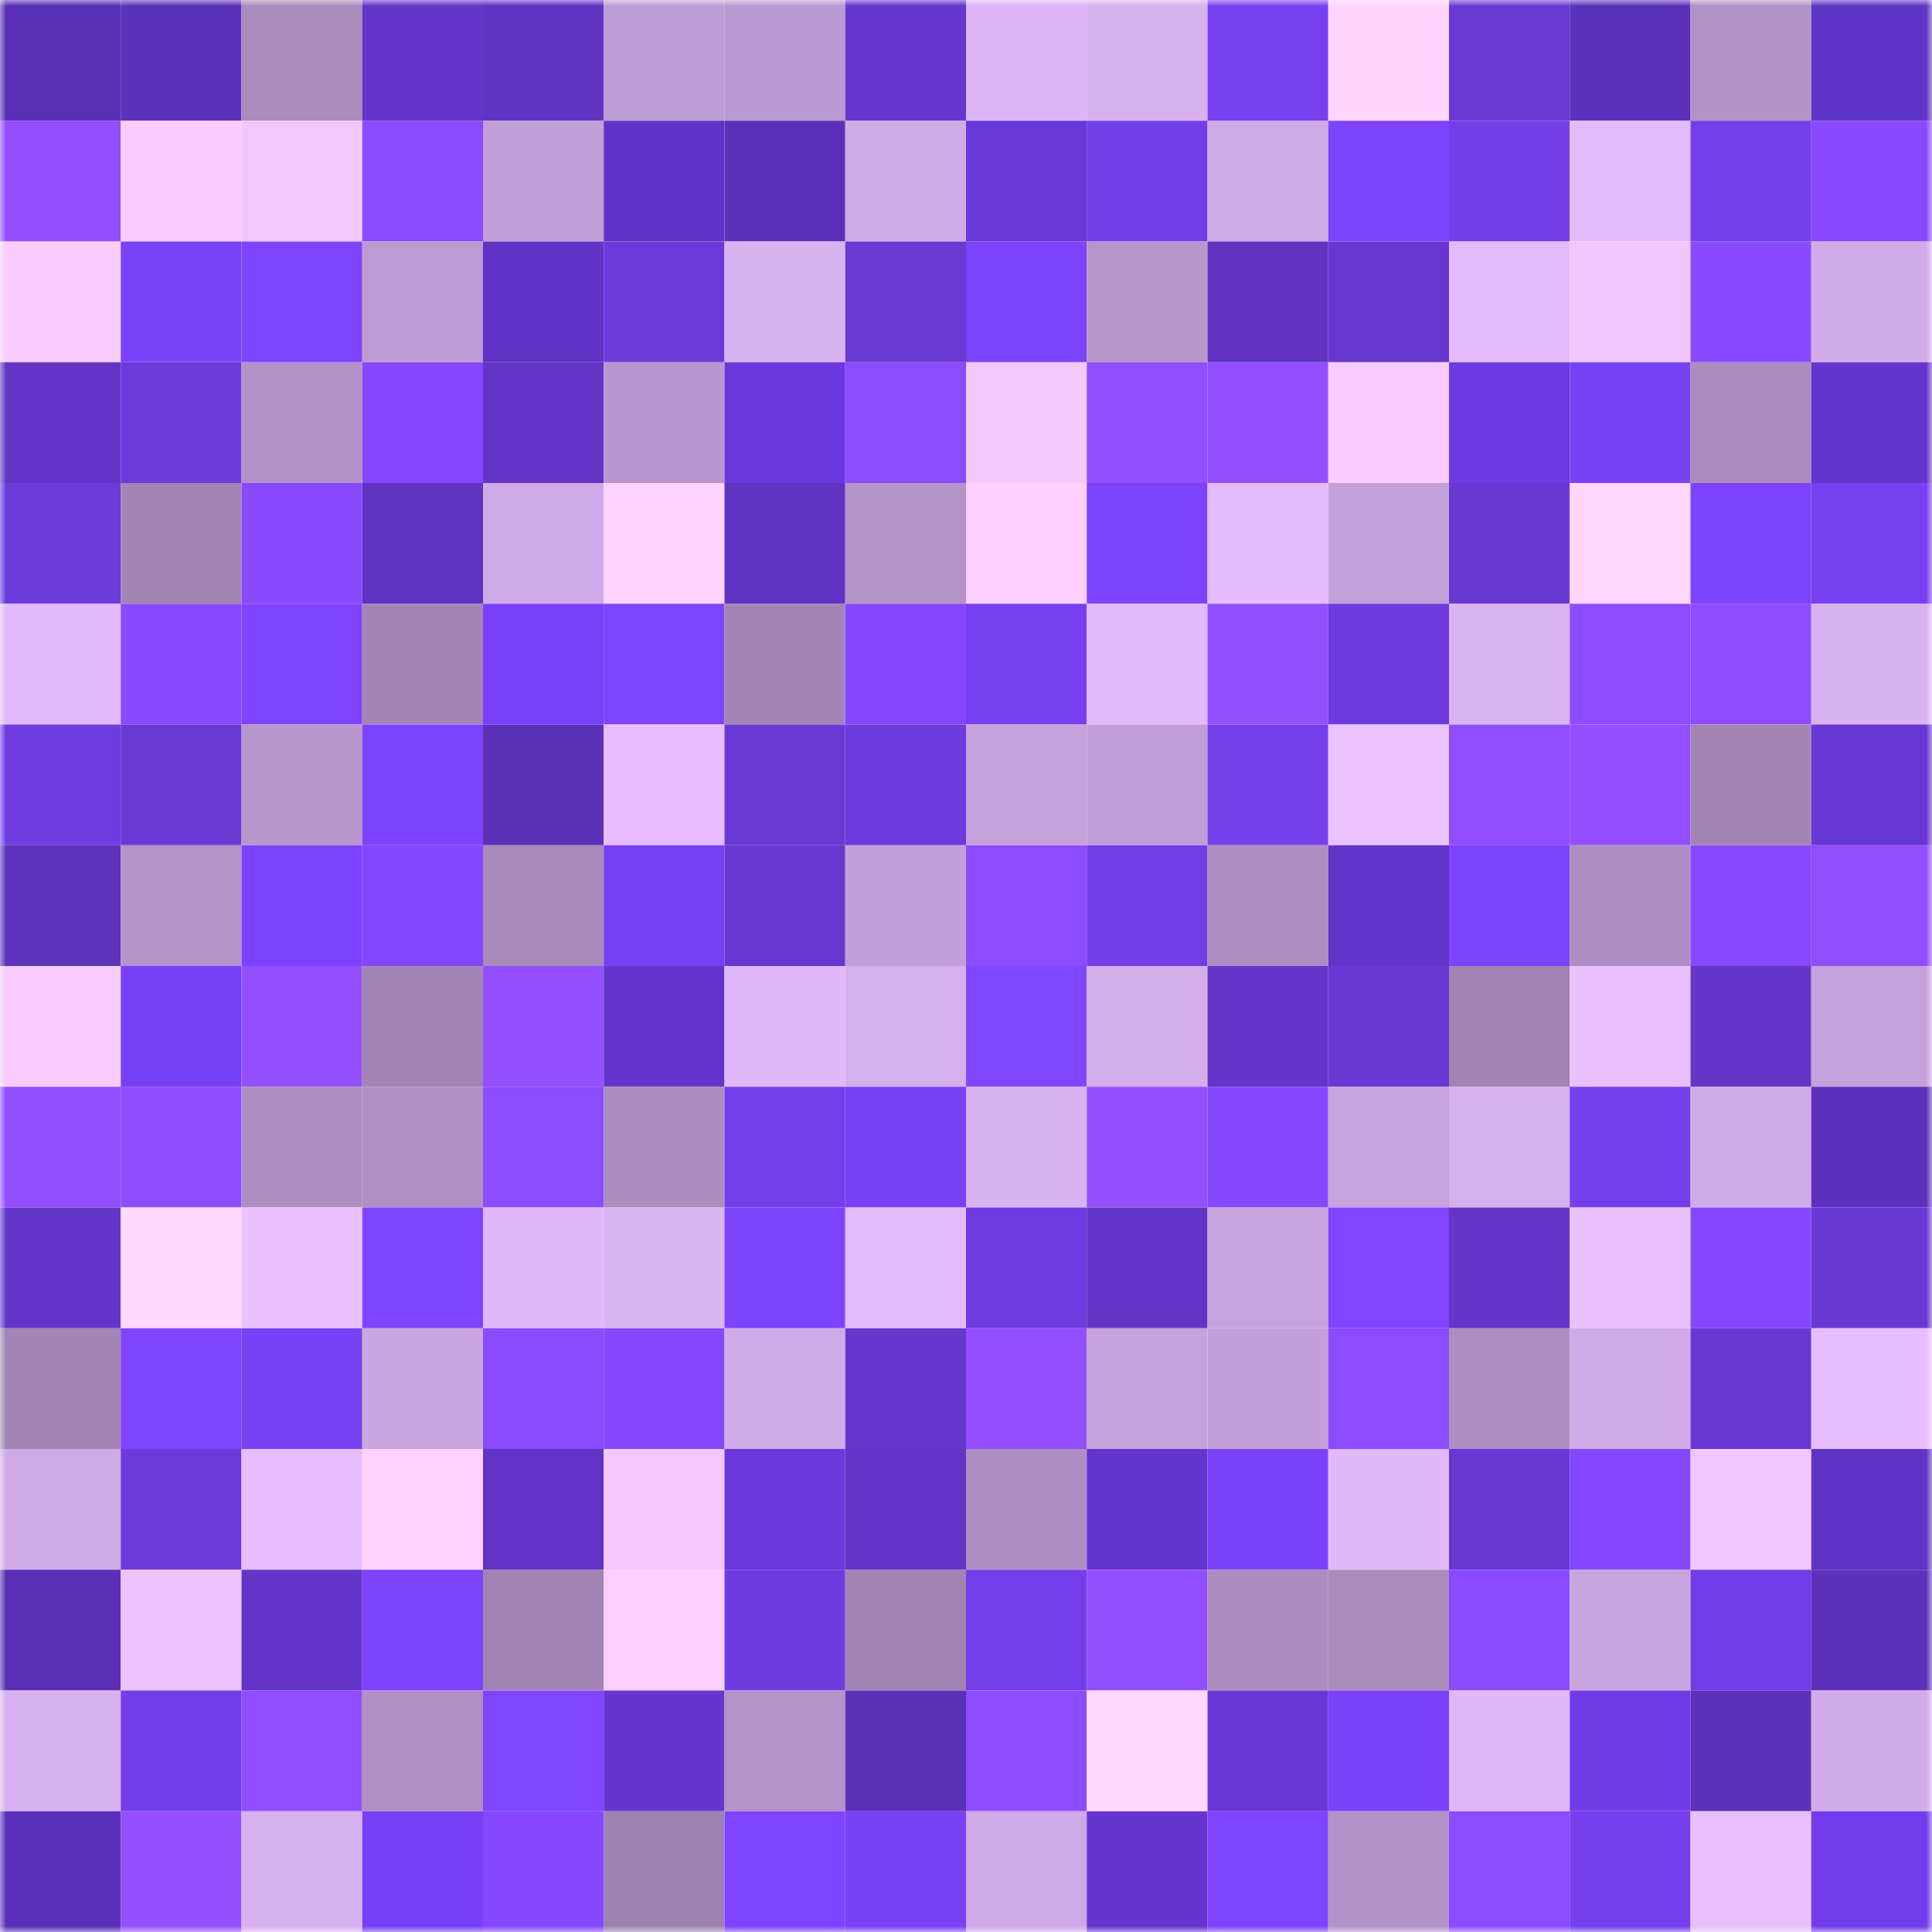 <svg viewBox="0 0 160 160" fill="none" role="img" xmlns="http://www.w3.org/2000/svg" width="240" height="240" name="linea%2Clptrade.linea.eth"><mask id="1585602827" mask-type="alpha" maskUnits="userSpaceOnUse" x="0" y="0" width="160" height="160"><rect width="160" height="160" fill="#FFFFFF"></rect></mask><g mask="url(#1585602827)"><rect x="0" y="0" width="10" height="10" fill="#5930b5"></rect><rect x="10" y="0" width="10" height="10" fill="#5c32ba"></rect><rect x="20" y="0" width="10" height="10" fill="#a98bbc"></rect><rect x="30" y="0" width="10" height="10" fill="#6335c9"></rect><rect x="40" y="0" width="10" height="10" fill="#6034c3"></rect><rect x="50" y="0" width="10" height="10" fill="#bf9dd5"></rect><rect x="60" y="0" width="10" height="10" fill="#ba99d0"></rect><rect x="70" y="0" width="10" height="10" fill="#6637ce"></rect><rect x="80" y="0" width="10" height="10" fill="#ddb5f6"></rect><rect x="90" y="0" width="10" height="10" fill="#d8b1f1"></rect><rect x="100" y="0" width="10" height="10" fill="#7740f0"></rect><rect x="110" y="0" width="10" height="10" fill="#ffd4ff"></rect><rect x="120" y="0" width="10" height="10" fill="#6939d5"></rect><rect x="130" y="0" width="10" height="10" fill="#5b31b9"></rect><rect x="140" y="0" width="10" height="10" fill="#b393c7"></rect><rect x="150" y="0" width="10" height="10" fill="#5f33c5"></rect><rect x="0" y="10" width="10" height="10" fill="#924eff"></rect><rect x="10" y="10" width="10" height="10" fill="#f9ccff"></rect><rect x="20" y="10" width="10" height="10" fill="#f2c7ff"></rect><rect x="30" y="10" width="10" height="10" fill="#8a4aff"></rect><rect x="40" y="10" width="10" height="10" fill="#c19fd7"></rect><rect x="50" y="10" width="10" height="10" fill="#5f33c5"></rect><rect x="60" y="10" width="10" height="10" fill="#5b31b9"></rect><rect x="70" y="10" width="10" height="10" fill="#cfaae7"></rect><rect x="80" y="10" width="10" height="10" fill="#6838d8"></rect><rect x="90" y="10" width="10" height="10" fill="#723ee8"></rect><rect x="100" y="10" width="10" height="10" fill="#cfa9e6"></rect><rect x="110" y="10" width="10" height="10" fill="#7d43ff"></rect><rect x="120" y="10" width="10" height="10" fill="#733eea"></rect><rect x="130" y="10" width="10" height="10" fill="#e4bbfe"></rect><rect x="140" y="10" width="10" height="10" fill="#743eea"></rect><rect x="150" y="10" width="10" height="10" fill="#894aff"></rect><rect x="0" y="20" width="10" height="10" fill="#f9ccff"></rect><rect x="10" y="20" width="10" height="10" fill="#7a42f7"></rect><rect x="20" y="20" width="10" height="10" fill="#7f44ff"></rect><rect x="30" y="20" width="10" height="10" fill="#bd9bd2"></rect><rect x="40" y="20" width="10" height="10" fill="#5f33c5"></rect><rect x="50" y="20" width="10" height="10" fill="#6c3adb"></rect><rect x="60" y="20" width="10" height="10" fill="#d9b2f1"></rect><rect x="70" y="20" width="10" height="10" fill="#6a39d6"></rect><rect x="80" y="20" width="10" height="10" fill="#7c43fb"></rect><rect x="90" y="20" width="10" height="10" fill="#b796cc"></rect><rect x="100" y="20" width="10" height="10" fill="#6033c2"></rect><rect x="110" y="20" width="10" height="10" fill="#6737d0"></rect><rect x="120" y="20" width="10" height="10" fill="#e3bafd"></rect><rect x="130" y="20" width="10" height="10" fill="#f1c6ff"></rect><rect x="140" y="20" width="10" height="10" fill="#8849ff"></rect><rect x="150" y="20" width="10" height="10" fill="#d2acea"></rect><rect x="0" y="30" width="10" height="10" fill="#6235c7"></rect><rect x="10" y="30" width="10" height="10" fill="#6d3bdc"></rect><rect x="20" y="30" width="10" height="10" fill="#b393c7"></rect><rect x="30" y="30" width="10" height="10" fill="#8547ff"></rect><rect x="40" y="30" width="10" height="10" fill="#6235c7"></rect><rect x="50" y="30" width="10" height="10" fill="#b997ce"></rect><rect x="60" y="30" width="10" height="10" fill="#6a39dd"></rect><rect x="70" y="30" width="10" height="10" fill="#8b4bff"></rect><rect x="80" y="30" width="10" height="10" fill="#f3c8ff"></rect><rect x="90" y="30" width="10" height="10" fill="#924fff"></rect><rect x="100" y="30" width="10" height="10" fill="#934fff"></rect><rect x="110" y="30" width="10" height="10" fill="#f8ccff"></rect><rect x="120" y="30" width="10" height="10" fill="#6d3be3"></rect><rect x="130" y="30" width="10" height="10" fill="#7941f5"></rect><rect x="140" y="30" width="10" height="10" fill="#aa8cbe"></rect><rect x="150" y="30" width="10" height="10" fill="#6235cc"></rect><rect x="0" y="40" width="10" height="10" fill="#6b3ada"></rect><rect x="10" y="40" width="10" height="10" fill="#a386b6"></rect><rect x="20" y="40" width="10" height="10" fill="#894aff"></rect><rect x="30" y="40" width="10" height="10" fill="#5f33c1"></rect><rect x="40" y="40" width="10" height="10" fill="#d0aae8"></rect><rect x="50" y="40" width="10" height="10" fill="#ffd3ff"></rect><rect x="60" y="40" width="10" height="10" fill="#6034c2"></rect><rect x="70" y="40" width="10" height="10" fill="#b594c9"></rect><rect x="80" y="40" width="10" height="10" fill="#fccfff"></rect><rect x="90" y="40" width="10" height="10" fill="#7c43fb"></rect><rect x="100" y="40" width="10" height="10" fill="#e5bbff"></rect><rect x="110" y="40" width="10" height="10" fill="#c3a0da"></rect><rect x="120" y="40" width="10" height="10" fill="#6838d3"></rect><rect x="130" y="40" width="10" height="10" fill="#ffd6ff"></rect><rect x="140" y="40" width="10" height="10" fill="#7d44ff"></rect><rect x="150" y="40" width="10" height="10" fill="#7740f0"></rect><rect x="0" y="50" width="10" height="10" fill="#e2b9fc"></rect><rect x="10" y="50" width="10" height="10" fill="#894aff"></rect><rect x="20" y="50" width="10" height="10" fill="#7e44ff"></rect><rect x="30" y="50" width="10" height="10" fill="#a285b5"></rect><rect x="40" y="50" width="10" height="10" fill="#7941fc"></rect><rect x="50" y="50" width="10" height="10" fill="#7f44ff"></rect><rect x="60" y="50" width="10" height="10" fill="#a285b5"></rect><rect x="70" y="50" width="10" height="10" fill="#8548ff"></rect><rect x="80" y="50" width="10" height="10" fill="#763fef"></rect><rect x="90" y="50" width="10" height="10" fill="#e2b9fc"></rect><rect x="100" y="50" width="10" height="10" fill="#924fff"></rect><rect x="110" y="50" width="10" height="10" fill="#6e3bdf"></rect><rect x="120" y="50" width="10" height="10" fill="#dab3f3"></rect><rect x="130" y="50" width="10" height="10" fill="#8d4cff"></rect><rect x="140" y="50" width="10" height="10" fill="#8d4cff"></rect><rect x="150" y="50" width="10" height="10" fill="#d9b2f2"></rect><rect x="0" y="60" width="10" height="10" fill="#6f3ce1"></rect><rect x="10" y="60" width="10" height="10" fill="#6939d5"></rect><rect x="20" y="60" width="10" height="10" fill="#b796cc"></rect><rect x="30" y="60" width="10" height="10" fill="#7d43fe"></rect><rect x="40" y="60" width="10" height="10" fill="#5b31b8"></rect><rect x="50" y="60" width="10" height="10" fill="#e7bdff"></rect><rect x="60" y="60" width="10" height="10" fill="#6939d5"></rect><rect x="70" y="60" width="10" height="10" fill="#6d3bdd"></rect><rect x="80" y="60" width="10" height="10" fill="#c6a2dc"></rect><rect x="90" y="60" width="10" height="10" fill="#c19ed7"></rect><rect x="100" y="60" width="10" height="10" fill="#753fec"></rect><rect x="110" y="60" width="10" height="10" fill="#ebc1ff"></rect><rect x="120" y="60" width="10" height="10" fill="#8f4dff"></rect><rect x="130" y="60" width="10" height="10" fill="#934fff"></rect><rect x="140" y="60" width="10" height="10" fill="#a285b4"></rect><rect x="150" y="60" width="10" height="10" fill="#6637d4"></rect><rect x="0" y="70" width="10" height="10" fill="#5d32bc"></rect><rect x="10" y="70" width="10" height="10" fill="#b493c8"></rect><rect x="20" y="70" width="10" height="10" fill="#7b42ff"></rect><rect x="30" y="70" width="10" height="10" fill="#8346ff"></rect><rect x="40" y="70" width="10" height="10" fill="#a789ba"></rect><rect x="50" y="70" width="10" height="10" fill="#753ff3"></rect><rect x="60" y="70" width="10" height="10" fill="#6738d1"></rect><rect x="70" y="70" width="10" height="10" fill="#c29fd8"></rect><rect x="80" y="70" width="10" height="10" fill="#8c4bff"></rect><rect x="90" y="70" width="10" height="10" fill="#723ee8"></rect><rect x="100" y="70" width="10" height="10" fill="#ae8fc2"></rect><rect x="110" y="70" width="10" height="10" fill="#6134ca"></rect><rect x="120" y="70" width="10" height="10" fill="#7d43fe"></rect><rect x="130" y="70" width="10" height="10" fill="#af8fc3"></rect><rect x="140" y="70" width="10" height="10" fill="#8749ff"></rect><rect x="150" y="70" width="10" height="10" fill="#914eff"></rect><rect x="0" y="80" width="10" height="10" fill="#f7cbff"></rect><rect x="10" y="80" width="10" height="10" fill="#7640f5"></rect><rect x="20" y="80" width="10" height="10" fill="#9450ff"></rect><rect x="30" y="80" width="10" height="10" fill="#a285b5"></rect><rect x="40" y="80" width="10" height="10" fill="#944fff"></rect><rect x="50" y="80" width="10" height="10" fill="#6436cb"></rect><rect x="60" y="80" width="10" height="10" fill="#e1b8fa"></rect><rect x="70" y="80" width="10" height="10" fill="#d6afee"></rect><rect x="80" y="80" width="10" height="10" fill="#8146ff"></rect><rect x="90" y="80" width="10" height="10" fill="#d5afed"></rect><rect x="100" y="80" width="10" height="10" fill="#6235c6"></rect><rect x="110" y="80" width="10" height="10" fill="#6938d4"></rect><rect x="120" y="80" width="10" height="10" fill="#a184b3"></rect><rect x="130" y="80" width="10" height="10" fill="#eac0ff"></rect><rect x="140" y="80" width="10" height="10" fill="#6436ca"></rect><rect x="150" y="80" width="10" height="10" fill="#c5a2dc"></rect><rect x="0" y="90" width="10" height="10" fill="#904eff"></rect><rect x="10" y="90" width="10" height="10" fill="#8d4cff"></rect><rect x="20" y="90" width="10" height="10" fill="#ad8ec1"></rect><rect x="30" y="90" width="10" height="10" fill="#b090c4"></rect><rect x="40" y="90" width="10" height="10" fill="#8b4bff"></rect><rect x="50" y="90" width="10" height="10" fill="#ab8dbf"></rect><rect x="60" y="90" width="10" height="10" fill="#743eeb"></rect><rect x="70" y="90" width="10" height="10" fill="#7941f4"></rect><rect x="80" y="90" width="10" height="10" fill="#d9b2f2"></rect><rect x="90" y="90" width="10" height="10" fill="#9450ff"></rect><rect x="100" y="90" width="10" height="10" fill="#8648ff"></rect><rect x="110" y="90" width="10" height="10" fill="#c7a3dd"></rect><rect x="120" y="90" width="10" height="10" fill="#d6afee"></rect><rect x="130" y="90" width="10" height="10" fill="#753fed"></rect><rect x="140" y="90" width="10" height="10" fill="#d1abe9"></rect><rect x="150" y="90" width="10" height="10" fill="#5b31bd"></rect><rect x="0" y="100" width="10" height="10" fill="#6335c8"></rect><rect x="10" y="100" width="10" height="10" fill="#ffd7ff"></rect><rect x="20" y="100" width="10" height="10" fill="#eac0ff"></rect><rect x="30" y="100" width="10" height="10" fill="#7f44ff"></rect><rect x="40" y="100" width="10" height="10" fill="#e0b8fa"></rect><rect x="50" y="100" width="10" height="10" fill="#dab3f3"></rect><rect x="60" y="100" width="10" height="10" fill="#7c43fc"></rect><rect x="70" y="100" width="10" height="10" fill="#e3bafd"></rect><rect x="80" y="100" width="10" height="10" fill="#6f3ce1"></rect><rect x="90" y="100" width="10" height="10" fill="#6235c6"></rect><rect x="100" y="100" width="10" height="10" fill="#c7a3dd"></rect><rect x="110" y="100" width="10" height="10" fill="#8145ff"></rect><rect x="120" y="100" width="10" height="10" fill="#6335c9"></rect><rect x="130" y="100" width="10" height="10" fill="#eac0ff"></rect><rect x="140" y="100" width="10" height="10" fill="#8447ff"></rect><rect x="150" y="100" width="10" height="10" fill="#6838d2"></rect><rect x="0" y="110" width="10" height="10" fill="#a285b4"></rect><rect x="10" y="110" width="10" height="10" fill="#7e44fe"></rect><rect x="20" y="110" width="10" height="10" fill="#7840f3"></rect><rect x="30" y="110" width="10" height="10" fill="#caa6e1"></rect><rect x="40" y="110" width="10" height="10" fill="#8a4aff"></rect><rect x="50" y="110" width="10" height="10" fill="#8648ff"></rect><rect x="60" y="110" width="10" height="10" fill="#d1abe9"></rect><rect x="70" y="110" width="10" height="10" fill="#6637ce"></rect><rect x="80" y="110" width="10" height="10" fill="#924eff"></rect><rect x="90" y="110" width="10" height="10" fill="#c4a1db"></rect><rect x="100" y="110" width="10" height="10" fill="#c29fd8"></rect><rect x="110" y="110" width="10" height="10" fill="#8c4bff"></rect><rect x="120" y="110" width="10" height="10" fill="#ae8ec1"></rect><rect x="130" y="110" width="10" height="10" fill="#d0aae8"></rect><rect x="140" y="110" width="10" height="10" fill="#6738d1"></rect><rect x="150" y="110" width="10" height="10" fill="#e6bdff"></rect><rect x="0" y="120" width="10" height="10" fill="#cfaae7"></rect><rect x="10" y="120" width="10" height="10" fill="#6d3bdc"></rect><rect x="20" y="120" width="10" height="10" fill="#e7bdff"></rect><rect x="30" y="120" width="10" height="10" fill="#ffd1ff"></rect><rect x="40" y="120" width="10" height="10" fill="#6134c5"></rect><rect x="50" y="120" width="10" height="10" fill="#f4c8ff"></rect><rect x="60" y="120" width="10" height="10" fill="#6a39dc"></rect><rect x="70" y="120" width="10" height="10" fill="#6235c7"></rect><rect x="80" y="120" width="10" height="10" fill="#af8fc3"></rect><rect x="90" y="120" width="10" height="10" fill="#6235cb"></rect><rect x="100" y="120" width="10" height="10" fill="#7b42fa"></rect><rect x="110" y="120" width="10" height="10" fill="#e1b9fb"></rect><rect x="120" y="120" width="10" height="10" fill="#6838d3"></rect><rect x="130" y="120" width="10" height="10" fill="#8447ff"></rect><rect x="140" y="120" width="10" height="10" fill="#f1c6ff"></rect><rect x="150" y="120" width="10" height="10" fill="#5f33c5"></rect><rect x="0" y="130" width="10" height="10" fill="#5930b5"></rect><rect x="10" y="130" width="10" height="10" fill="#ecc2ff"></rect><rect x="20" y="130" width="10" height="10" fill="#6335c8"></rect><rect x="30" y="130" width="10" height="10" fill="#7d43fe"></rect><rect x="40" y="130" width="10" height="10" fill="#a083b3"></rect><rect x="50" y="130" width="10" height="10" fill="#fbceff"></rect><rect x="60" y="130" width="10" height="10" fill="#6e3be0"></rect><rect x="70" y="130" width="10" height="10" fill="#a184b3"></rect><rect x="80" y="130" width="10" height="10" fill="#743eeb"></rect><rect x="90" y="130" width="10" height="10" fill="#924fff"></rect><rect x="100" y="130" width="10" height="10" fill="#ac8dc0"></rect><rect x="110" y="130" width="10" height="10" fill="#a98bbc"></rect><rect x="120" y="130" width="10" height="10" fill="#8a4aff"></rect><rect x="130" y="130" width="10" height="10" fill="#c9a5e0"></rect><rect x="140" y="130" width="10" height="10" fill="#723de6"></rect><rect x="150" y="130" width="10" height="10" fill="#5d32bb"></rect><rect x="0" y="140" width="10" height="10" fill="#d7b0ef"></rect><rect x="10" y="140" width="10" height="10" fill="#713dea"></rect><rect x="20" y="140" width="10" height="10" fill="#904dff"></rect><rect x="30" y="140" width="10" height="10" fill="#b090c4"></rect><rect x="40" y="140" width="10" height="10" fill="#8045ff"></rect><rect x="50" y="140" width="10" height="10" fill="#6436cb"></rect><rect x="60" y="140" width="10" height="10" fill="#b493c8"></rect><rect x="70" y="140" width="10" height="10" fill="#5b31b8"></rect><rect x="80" y="140" width="10" height="10" fill="#8e4cff"></rect><rect x="90" y="140" width="10" height="10" fill="#ffd7ff"></rect><rect x="100" y="140" width="10" height="10" fill="#6838d7"></rect><rect x="110" y="140" width="10" height="10" fill="#7b42fa"></rect><rect x="120" y="140" width="10" height="10" fill="#dfb7f8"></rect><rect x="130" y="140" width="10" height="10" fill="#703ce8"></rect><rect x="140" y="140" width="10" height="10" fill="#5c32ba"></rect><rect x="150" y="140" width="10" height="10" fill="#d2acea"></rect><rect x="0" y="150" width="10" height="10" fill="#5a30bb"></rect><rect x="10" y="150" width="10" height="10" fill="#9450ff"></rect><rect x="20" y="150" width="10" height="10" fill="#d7b0ef"></rect><rect x="30" y="150" width="10" height="10" fill="#7740f8"></rect><rect x="40" y="150" width="10" height="10" fill="#8548ff"></rect><rect x="50" y="150" width="10" height="10" fill="#9e82b0"></rect><rect x="60" y="150" width="10" height="10" fill="#7e44ff"></rect><rect x="70" y="150" width="10" height="10" fill="#7941f4"></rect><rect x="80" y="150" width="10" height="10" fill="#cea9e5"></rect><rect x="90" y="150" width="10" height="10" fill="#6436cf"></rect><rect x="100" y="150" width="10" height="10" fill="#7e44ff"></rect><rect x="110" y="150" width="10" height="10" fill="#b393c7"></rect><rect x="120" y="150" width="10" height="10" fill="#8b4bff"></rect><rect x="130" y="150" width="10" height="10" fill="#753fed"></rect><rect x="140" y="150" width="10" height="10" fill="#e9bfff"></rect><rect x="150" y="150" width="10" height="10" fill="#713deb"></rect></g></svg>